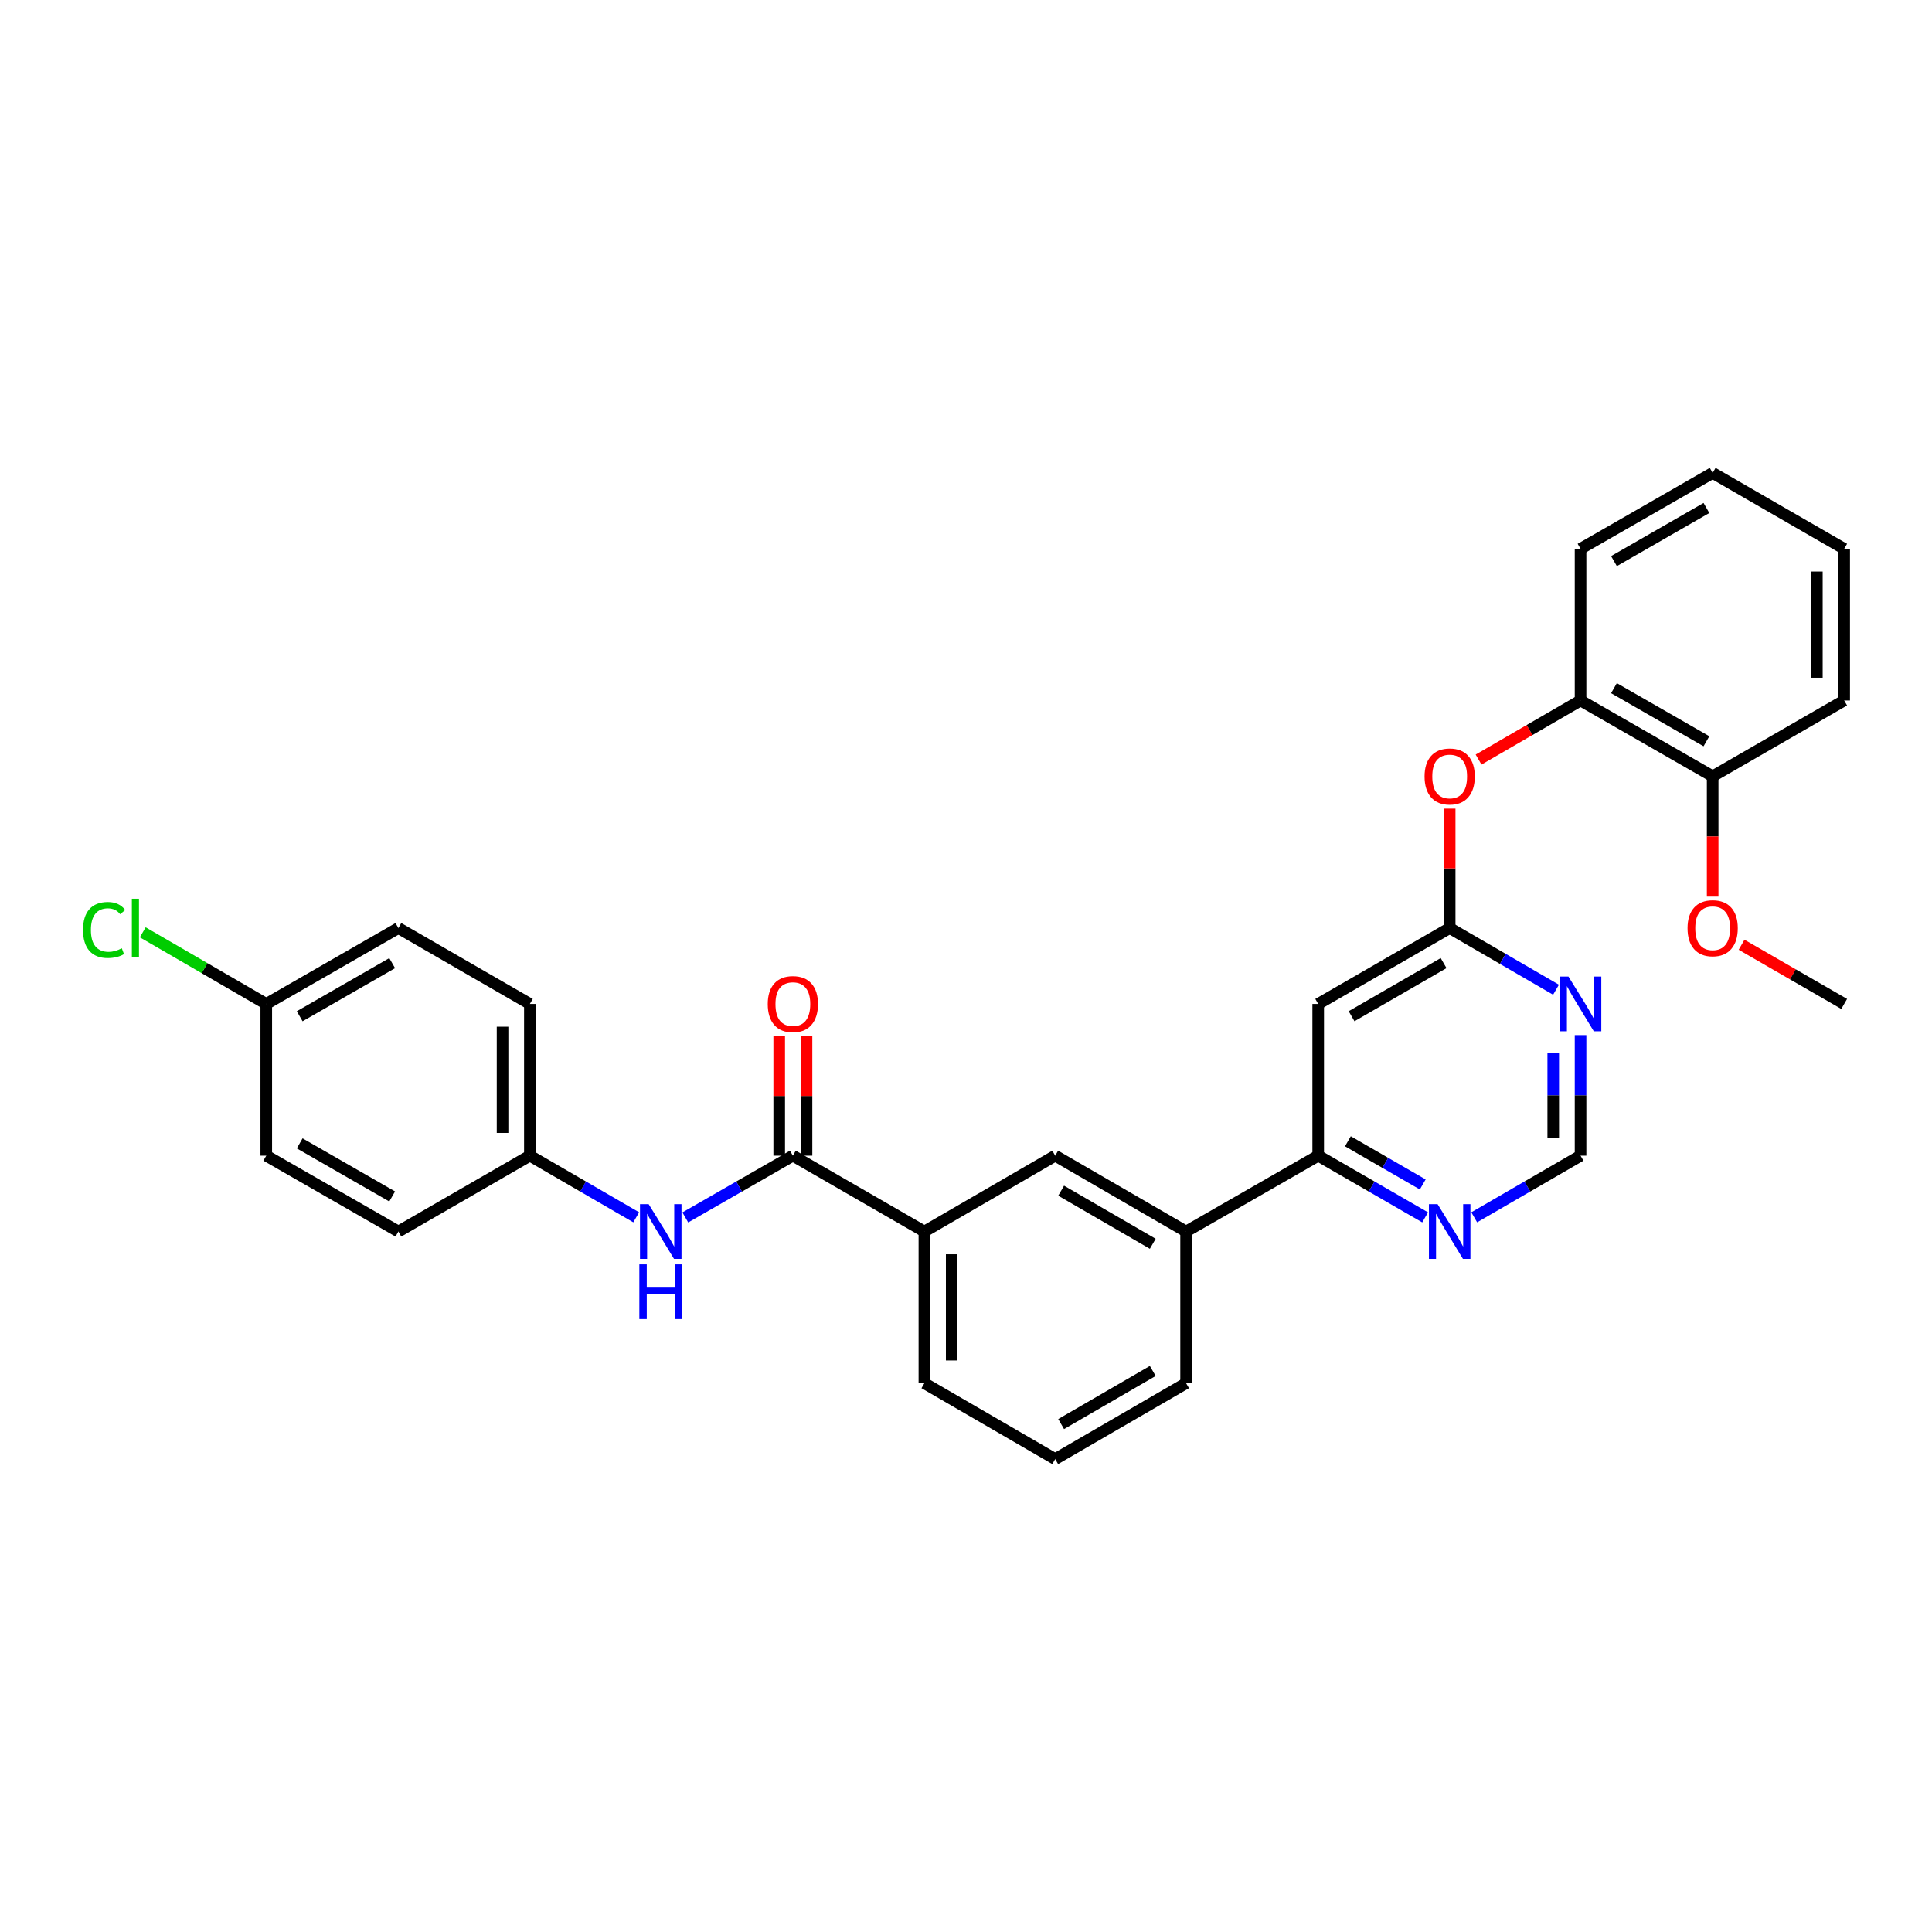 <?xml version='1.0' encoding='iso-8859-1'?>
<svg version='1.1' baseProfile='full'
              xmlns='http://www.w3.org/2000/svg'
                      xmlns:rdkit='http://www.rdkit.org/xml'
                      xmlns:xlink='http://www.w3.org/1999/xlink'
                  xml:space='preserve'
width='1000px' height='1000px' viewBox='0 0 1000 1000'>
<!-- END OF HEADER -->
<rect style='opacity:1.0;fill:#FFFFFF;stroke:none' width='1000' height='1000' x='0' y='0'> </rect>
<path class='bond-4' d='M 410.387,598.178 L 382.552,614.159' style='fill:none;fill-rule:evenodd;stroke:#000000;stroke-width:6px;stroke-linecap:butt;stroke-linejoin:miter;stroke-opacity:1' />
<path class='bond-4' d='M 382.552,614.159 L 354.717,630.14' style='fill:none;fill-rule:evenodd;stroke:#0000FF;stroke-width:6px;stroke-linecap:butt;stroke-linejoin:miter;stroke-opacity:1' />
<path class='bond-5' d='M 410.387,598.178 L 478.462,637.438' style='fill:none;fill-rule:evenodd;stroke:#000000;stroke-width:6px;stroke-linecap:butt;stroke-linejoin:miter;stroke-opacity:1' />
<path class='bond-12' d='M 417.455,598.178 L 417.455,567.268' style='fill:none;fill-rule:evenodd;stroke:#000000;stroke-width:6px;stroke-linecap:butt;stroke-linejoin:miter;stroke-opacity:1' />
<path class='bond-12' d='M 417.455,567.268 L 417.455,536.358' style='fill:none;fill-rule:evenodd;stroke:#FF0000;stroke-width:6px;stroke-linecap:butt;stroke-linejoin:miter;stroke-opacity:1' />
<path class='bond-12' d='M 403.319,598.178 L 403.319,567.268' style='fill:none;fill-rule:evenodd;stroke:#000000;stroke-width:6px;stroke-linecap:butt;stroke-linejoin:miter;stroke-opacity:1' />
<path class='bond-12' d='M 403.319,567.268 L 403.319,536.358' style='fill:none;fill-rule:evenodd;stroke:#FF0000;stroke-width:6px;stroke-linecap:butt;stroke-linejoin:miter;stroke-opacity:1' />
<path class='bond-0' d='M 750.352,480.366 L 682.301,519.634' style='fill:none;fill-rule:evenodd;stroke:#000000;stroke-width:6px;stroke-linecap:butt;stroke-linejoin:miter;stroke-opacity:1' />
<path class='bond-0' d='M 747.21,498.5 L 699.574,525.988' style='fill:none;fill-rule:evenodd;stroke:#000000;stroke-width:6px;stroke-linecap:butt;stroke-linejoin:miter;stroke-opacity:1' />
<path class='bond-6' d='M 750.352,480.366 L 750.352,449.456' style='fill:none;fill-rule:evenodd;stroke:#000000;stroke-width:6px;stroke-linecap:butt;stroke-linejoin:miter;stroke-opacity:1' />
<path class='bond-6' d='M 750.352,449.456 L 750.352,418.546' style='fill:none;fill-rule:evenodd;stroke:#FF0000;stroke-width:6px;stroke-linecap:butt;stroke-linejoin:miter;stroke-opacity:1' />
<path class='bond-32' d='M 750.352,480.366 L 777.872,496.32' style='fill:none;fill-rule:evenodd;stroke:#000000;stroke-width:6px;stroke-linecap:butt;stroke-linejoin:miter;stroke-opacity:1' />
<path class='bond-32' d='M 777.872,496.32 L 805.392,512.273' style='fill:none;fill-rule:evenodd;stroke:#0000FF;stroke-width:6px;stroke-linecap:butt;stroke-linejoin:miter;stroke-opacity:1' />
<path class='bond-1' d='M 682.301,519.634 L 682.301,598.178' style='fill:none;fill-rule:evenodd;stroke:#000000;stroke-width:6px;stroke-linecap:butt;stroke-linejoin:miter;stroke-opacity:1' />
<path class='bond-2' d='M 682.301,598.178 L 613.92,637.438' style='fill:none;fill-rule:evenodd;stroke:#000000;stroke-width:6px;stroke-linecap:butt;stroke-linejoin:miter;stroke-opacity:1' />
<path class='bond-9' d='M 682.301,598.178 L 709.975,614.143' style='fill:none;fill-rule:evenodd;stroke:#000000;stroke-width:6px;stroke-linecap:butt;stroke-linejoin:miter;stroke-opacity:1' />
<path class='bond-9' d='M 709.975,614.143 L 737.648,630.108' style='fill:none;fill-rule:evenodd;stroke:#0000FF;stroke-width:6px;stroke-linecap:butt;stroke-linejoin:miter;stroke-opacity:1' />
<path class='bond-9' d='M 697.668,590.722 L 717.039,601.898' style='fill:none;fill-rule:evenodd;stroke:#000000;stroke-width:6px;stroke-linecap:butt;stroke-linejoin:miter;stroke-opacity:1' />
<path class='bond-9' d='M 717.039,601.898 L 736.411,613.074' style='fill:none;fill-rule:evenodd;stroke:#0000FF;stroke-width:6px;stroke-linecap:butt;stroke-linejoin:miter;stroke-opacity:1' />
<path class='bond-3' d='M 818.09,535.758 L 818.09,566.968' style='fill:none;fill-rule:evenodd;stroke:#0000FF;stroke-width:6px;stroke-linecap:butt;stroke-linejoin:miter;stroke-opacity:1' />
<path class='bond-3' d='M 818.09,566.968 L 818.09,598.178' style='fill:none;fill-rule:evenodd;stroke:#000000;stroke-width:6px;stroke-linecap:butt;stroke-linejoin:miter;stroke-opacity:1' />
<path class='bond-3' d='M 803.953,545.121 L 803.953,566.968' style='fill:none;fill-rule:evenodd;stroke:#0000FF;stroke-width:6px;stroke-linecap:butt;stroke-linejoin:miter;stroke-opacity:1' />
<path class='bond-3' d='M 803.953,566.968 L 803.953,588.815' style='fill:none;fill-rule:evenodd;stroke:#000000;stroke-width:6px;stroke-linecap:butt;stroke-linejoin:miter;stroke-opacity:1' />
<path class='bond-14' d='M 329.308,630.079 L 301.785,614.128' style='fill:none;fill-rule:evenodd;stroke:#0000FF;stroke-width:6px;stroke-linecap:butt;stroke-linejoin:miter;stroke-opacity:1' />
<path class='bond-14' d='M 301.785,614.128 L 274.261,598.178' style='fill:none;fill-rule:evenodd;stroke:#000000;stroke-width:6px;stroke-linecap:butt;stroke-linejoin:miter;stroke-opacity:1' />
<path class='bond-8' d='M 478.462,637.438 L 546.175,598.178' style='fill:none;fill-rule:evenodd;stroke:#000000;stroke-width:6px;stroke-linecap:butt;stroke-linejoin:miter;stroke-opacity:1' />
<path class='bond-22' d='M 478.462,637.438 L 478.462,715.95' style='fill:none;fill-rule:evenodd;stroke:#000000;stroke-width:6px;stroke-linecap:butt;stroke-linejoin:miter;stroke-opacity:1' />
<path class='bond-22' d='M 492.598,649.214 L 492.598,704.173' style='fill:none;fill-rule:evenodd;stroke:#000000;stroke-width:6px;stroke-linecap:butt;stroke-linejoin:miter;stroke-opacity:1' />
<path class='bond-10' d='M 765.31,393.153 L 791.7,377.858' style='fill:none;fill-rule:evenodd;stroke:#FF0000;stroke-width:6px;stroke-linecap:butt;stroke-linejoin:miter;stroke-opacity:1' />
<path class='bond-10' d='M 791.7,377.858 L 818.09,362.562' style='fill:none;fill-rule:evenodd;stroke:#000000;stroke-width:6px;stroke-linecap:butt;stroke-linejoin:miter;stroke-opacity:1' />
<path class='bond-7' d='M 613.92,637.438 L 546.175,598.178' style='fill:none;fill-rule:evenodd;stroke:#000000;stroke-width:6px;stroke-linecap:butt;stroke-linejoin:miter;stroke-opacity:1' />
<path class='bond-7' d='M 596.67,643.78 L 549.249,616.298' style='fill:none;fill-rule:evenodd;stroke:#000000;stroke-width:6px;stroke-linecap:butt;stroke-linejoin:miter;stroke-opacity:1' />
<path class='bond-30' d='M 613.92,637.438 L 613.92,715.95' style='fill:none;fill-rule:evenodd;stroke:#000000;stroke-width:6px;stroke-linecap:butt;stroke-linejoin:miter;stroke-opacity:1' />
<path class='bond-11' d='M 763.05,630.078 L 790.57,614.128' style='fill:none;fill-rule:evenodd;stroke:#0000FF;stroke-width:6px;stroke-linecap:butt;stroke-linejoin:miter;stroke-opacity:1' />
<path class='bond-11' d='M 790.57,614.128 L 818.09,598.178' style='fill:none;fill-rule:evenodd;stroke:#000000;stroke-width:6px;stroke-linecap:butt;stroke-linejoin:miter;stroke-opacity:1' />
<path class='bond-13' d='M 818.09,362.562 L 886.471,401.822' style='fill:none;fill-rule:evenodd;stroke:#000000;stroke-width:6px;stroke-linecap:butt;stroke-linejoin:miter;stroke-opacity:1' />
<path class='bond-13' d='M 835.385,356.192 L 883.252,383.674' style='fill:none;fill-rule:evenodd;stroke:#000000;stroke-width:6px;stroke-linecap:butt;stroke-linejoin:miter;stroke-opacity:1' />
<path class='bond-25' d='M 818.09,362.562 L 818.09,284.05' style='fill:none;fill-rule:evenodd;stroke:#000000;stroke-width:6px;stroke-linecap:butt;stroke-linejoin:miter;stroke-opacity:1' />
<path class='bond-21' d='M 886.471,401.822 L 886.471,432.952' style='fill:none;fill-rule:evenodd;stroke:#000000;stroke-width:6px;stroke-linecap:butt;stroke-linejoin:miter;stroke-opacity:1' />
<path class='bond-21' d='M 886.471,432.952 L 886.471,464.082' style='fill:none;fill-rule:evenodd;stroke:#FF0000;stroke-width:6px;stroke-linecap:butt;stroke-linejoin:miter;stroke-opacity:1' />
<path class='bond-26' d='M 886.471,401.822 L 954.545,362.562' style='fill:none;fill-rule:evenodd;stroke:#000000;stroke-width:6px;stroke-linecap:butt;stroke-linejoin:miter;stroke-opacity:1' />
<path class='bond-17' d='M 274.261,598.178 L 206.21,637.438' style='fill:none;fill-rule:evenodd;stroke:#000000;stroke-width:6px;stroke-linecap:butt;stroke-linejoin:miter;stroke-opacity:1' />
<path class='bond-18' d='M 274.261,598.178 L 274.261,519.634' style='fill:none;fill-rule:evenodd;stroke:#000000;stroke-width:6px;stroke-linecap:butt;stroke-linejoin:miter;stroke-opacity:1' />
<path class='bond-18' d='M 260.124,586.396 L 260.124,531.415' style='fill:none;fill-rule:evenodd;stroke:#000000;stroke-width:6px;stroke-linecap:butt;stroke-linejoin:miter;stroke-opacity:1' />
<path class='bond-15' d='M 137.821,519.634 L 206.21,480.366' style='fill:none;fill-rule:evenodd;stroke:#000000;stroke-width:6px;stroke-linecap:butt;stroke-linejoin:miter;stroke-opacity:1' />
<path class='bond-15' d='M 155.118,526.003 L 202.99,498.516' style='fill:none;fill-rule:evenodd;stroke:#000000;stroke-width:6px;stroke-linecap:butt;stroke-linejoin:miter;stroke-opacity:1' />
<path class='bond-16' d='M 137.821,519.634 L 105.855,501.101' style='fill:none;fill-rule:evenodd;stroke:#000000;stroke-width:6px;stroke-linecap:butt;stroke-linejoin:miter;stroke-opacity:1' />
<path class='bond-16' d='M 105.855,501.101 L 73.889,482.568' style='fill:none;fill-rule:evenodd;stroke:#00CC00;stroke-width:6px;stroke-linecap:butt;stroke-linejoin:miter;stroke-opacity:1' />
<path class='bond-31' d='M 137.821,519.634 L 137.821,598.178' style='fill:none;fill-rule:evenodd;stroke:#000000;stroke-width:6px;stroke-linecap:butt;stroke-linejoin:miter;stroke-opacity:1' />
<path class='bond-20' d='M 206.21,637.438 L 137.821,598.178' style='fill:none;fill-rule:evenodd;stroke:#000000;stroke-width:6px;stroke-linecap:butt;stroke-linejoin:miter;stroke-opacity:1' />
<path class='bond-20' d='M 202.989,619.289 L 155.117,591.807' style='fill:none;fill-rule:evenodd;stroke:#000000;stroke-width:6px;stroke-linecap:butt;stroke-linejoin:miter;stroke-opacity:1' />
<path class='bond-19' d='M 274.261,519.634 L 206.21,480.366' style='fill:none;fill-rule:evenodd;stroke:#000000;stroke-width:6px;stroke-linecap:butt;stroke-linejoin:miter;stroke-opacity:1' />
<path class='bond-27' d='M 901.435,488.998 L 927.99,504.316' style='fill:none;fill-rule:evenodd;stroke:#FF0000;stroke-width:6px;stroke-linecap:butt;stroke-linejoin:miter;stroke-opacity:1' />
<path class='bond-27' d='M 927.99,504.316 L 954.545,519.634' style='fill:none;fill-rule:evenodd;stroke:#000000;stroke-width:6px;stroke-linecap:butt;stroke-linejoin:miter;stroke-opacity:1' />
<path class='bond-24' d='M 478.462,715.95 L 546.175,755.226' style='fill:none;fill-rule:evenodd;stroke:#000000;stroke-width:6px;stroke-linecap:butt;stroke-linejoin:miter;stroke-opacity:1' />
<path class='bond-23' d='M 613.92,715.95 L 546.175,755.226' style='fill:none;fill-rule:evenodd;stroke:#000000;stroke-width:6px;stroke-linecap:butt;stroke-linejoin:miter;stroke-opacity:1' />
<path class='bond-23' d='M 596.668,709.611 L 549.247,737.104' style='fill:none;fill-rule:evenodd;stroke:#000000;stroke-width:6px;stroke-linecap:butt;stroke-linejoin:miter;stroke-opacity:1' />
<path class='bond-28' d='M 818.09,284.05 L 886.471,244.774' style='fill:none;fill-rule:evenodd;stroke:#000000;stroke-width:6px;stroke-linecap:butt;stroke-linejoin:miter;stroke-opacity:1' />
<path class='bond-28' d='M 835.387,290.417 L 883.254,262.924' style='fill:none;fill-rule:evenodd;stroke:#000000;stroke-width:6px;stroke-linecap:butt;stroke-linejoin:miter;stroke-opacity:1' />
<path class='bond-33' d='M 954.545,362.562 L 954.545,284.05' style='fill:none;fill-rule:evenodd;stroke:#000000;stroke-width:6px;stroke-linecap:butt;stroke-linejoin:miter;stroke-opacity:1' />
<path class='bond-33' d='M 940.409,350.786 L 940.409,295.827' style='fill:none;fill-rule:evenodd;stroke:#000000;stroke-width:6px;stroke-linecap:butt;stroke-linejoin:miter;stroke-opacity:1' />
<path class='bond-29' d='M 886.471,244.774 L 954.545,284.05' style='fill:none;fill-rule:evenodd;stroke:#000000;stroke-width:6px;stroke-linecap:butt;stroke-linejoin:miter;stroke-opacity:1' />
<path  class='atom-4' d='M 811.83 505.474
L 821.11 520.474
Q 822.03 521.954, 823.51 524.634
Q 824.99 527.314, 825.07 527.474
L 825.07 505.474
L 828.83 505.474
L 828.83 533.794
L 824.95 533.794
L 814.99 517.394
Q 813.83 515.474, 812.59 513.274
Q 811.39 511.074, 811.03 510.394
L 811.03 533.794
L 807.35 533.794
L 807.35 505.474
L 811.83 505.474
' fill='#0000FF'/>
<path  class='atom-5' d='M 335.746 623.278
L 345.026 638.278
Q 345.946 639.758, 347.426 642.438
Q 348.906 645.118, 348.986 645.278
L 348.986 623.278
L 352.746 623.278
L 352.746 651.598
L 348.866 651.598
L 338.906 635.198
Q 337.746 633.278, 336.506 631.078
Q 335.306 628.878, 334.946 628.198
L 334.946 651.598
L 331.266 651.598
L 331.266 623.278
L 335.746 623.278
' fill='#0000FF'/>
<path  class='atom-5' d='M 330.926 654.43
L 334.766 654.43
L 334.766 666.47
L 349.246 666.47
L 349.246 654.43
L 353.086 654.43
L 353.086 682.75
L 349.246 682.75
L 349.246 669.67
L 334.766 669.67
L 334.766 682.75
L 330.926 682.75
L 330.926 654.43
' fill='#0000FF'/>
<path  class='atom-7' d='M 737.352 401.902
Q 737.352 395.102, 740.712 391.302
Q 744.072 387.502, 750.352 387.502
Q 756.632 387.502, 759.992 391.302
Q 763.352 395.102, 763.352 401.902
Q 763.352 408.782, 759.952 412.702
Q 756.552 416.582, 750.352 416.582
Q 744.112 416.582, 740.712 412.702
Q 737.352 408.822, 737.352 401.902
M 750.352 413.382
Q 754.672 413.382, 756.992 410.502
Q 759.352 407.582, 759.352 401.902
Q 759.352 396.342, 756.992 393.542
Q 754.672 390.702, 750.352 390.702
Q 746.032 390.702, 743.672 393.502
Q 741.352 396.302, 741.352 401.902
Q 741.352 407.622, 743.672 410.502
Q 746.032 413.382, 750.352 413.382
' fill='#FF0000'/>
<path  class='atom-10' d='M 744.092 623.278
L 753.372 638.278
Q 754.292 639.758, 755.772 642.438
Q 757.252 645.118, 757.332 645.278
L 757.332 623.278
L 761.092 623.278
L 761.092 651.598
L 757.212 651.598
L 747.252 635.198
Q 746.092 633.278, 744.852 631.078
Q 743.652 628.878, 743.292 628.198
L 743.292 651.598
L 739.612 651.598
L 739.612 623.278
L 744.092 623.278
' fill='#0000FF'/>
<path  class='atom-13' d='M 397.387 519.714
Q 397.387 512.914, 400.747 509.114
Q 404.107 505.314, 410.387 505.314
Q 416.667 505.314, 420.027 509.114
Q 423.387 512.914, 423.387 519.714
Q 423.387 526.594, 419.987 530.514
Q 416.587 534.394, 410.387 534.394
Q 404.147 534.394, 400.747 530.514
Q 397.387 526.634, 397.387 519.714
M 410.387 531.194
Q 414.707 531.194, 417.027 528.314
Q 419.387 525.394, 419.387 519.714
Q 419.387 514.154, 417.027 511.354
Q 414.707 508.514, 410.387 508.514
Q 406.067 508.514, 403.707 511.314
Q 401.387 514.114, 401.387 519.714
Q 401.387 525.434, 403.707 528.314
Q 406.067 531.194, 410.387 531.194
' fill='#FF0000'/>
<path  class='atom-17' d='M 42.971 481.346
Q 42.971 474.306, 46.251 470.626
Q 49.571 466.906, 55.851 466.906
Q 61.691 466.906, 64.811 471.026
L 62.171 473.186
Q 59.891 470.186, 55.851 470.186
Q 51.571 470.186, 49.291 473.066
Q 47.051 475.906, 47.051 481.346
Q 47.051 486.946, 49.371 489.826
Q 51.731 492.706, 56.291 492.706
Q 59.411 492.706, 63.051 490.826
L 64.171 493.826
Q 62.691 494.786, 60.451 495.346
Q 58.211 495.906, 55.731 495.906
Q 49.571 495.906, 46.251 492.146
Q 42.971 488.386, 42.971 481.346
' fill='#00CC00'/>
<path  class='atom-17' d='M 68.251 465.186
L 71.931 465.186
L 71.931 495.546
L 68.251 495.546
L 68.251 465.186
' fill='#00CC00'/>
<path  class='atom-22' d='M 873.471 480.446
Q 873.471 473.646, 876.831 469.846
Q 880.191 466.046, 886.471 466.046
Q 892.751 466.046, 896.111 469.846
Q 899.471 473.646, 899.471 480.446
Q 899.471 487.326, 896.071 491.246
Q 892.671 495.126, 886.471 495.126
Q 880.231 495.126, 876.831 491.246
Q 873.471 487.366, 873.471 480.446
M 886.471 491.926
Q 890.791 491.926, 893.111 489.046
Q 895.471 486.126, 895.471 480.446
Q 895.471 474.886, 893.111 472.086
Q 890.791 469.246, 886.471 469.246
Q 882.151 469.246, 879.791 472.046
Q 877.471 474.846, 877.471 480.446
Q 877.471 486.166, 879.791 489.046
Q 882.151 491.926, 886.471 491.926
' fill='#FF0000'/>
</svg>
